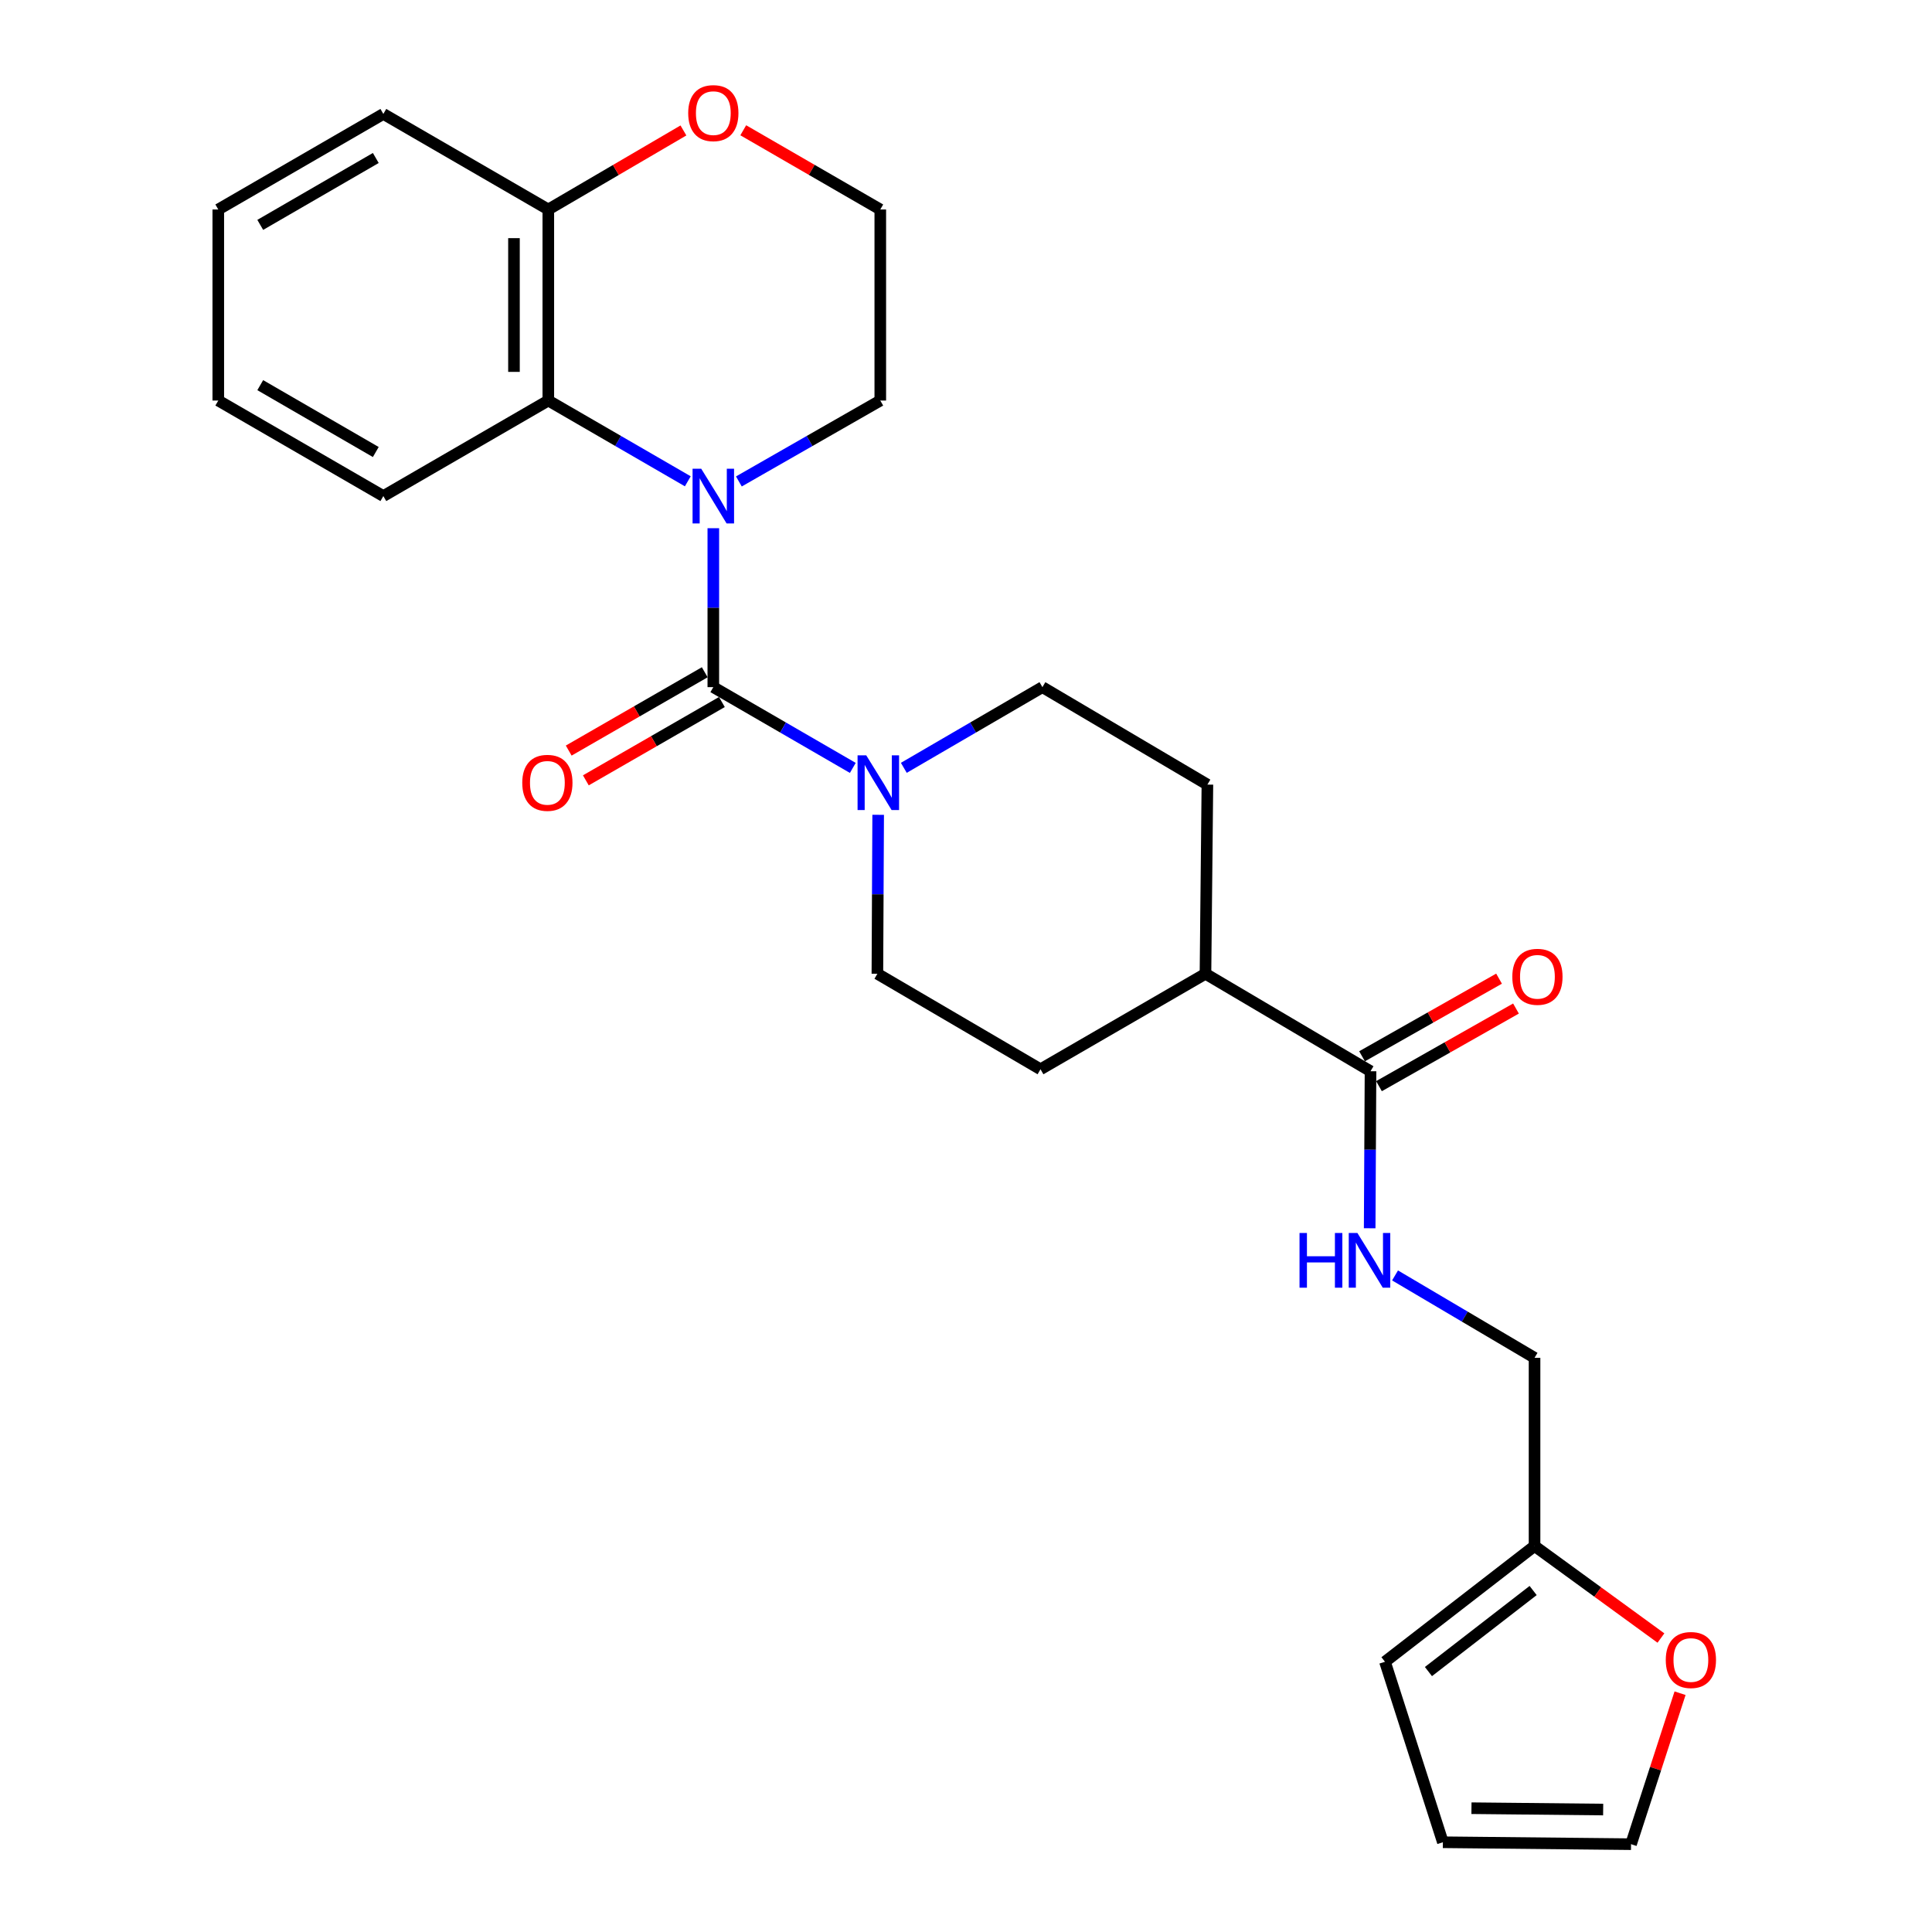 <?xml version='1.0' encoding='iso-8859-1'?>
<svg version='1.1' baseProfile='full'
              xmlns='http://www.w3.org/2000/svg'
                      xmlns:rdkit='http://www.rdkit.org/xml'
                      xmlns:xlink='http://www.w3.org/1999/xlink'
                  xml:space='preserve'
width='1000px' height='1000px' viewBox='0 0 1000 1000'>
<!-- END OF HEADER -->
<rect style='opacity:1.0;fill:#FFFFFF;stroke:none' width='1000' height='1000' x='0' y='0'> </rect>
<path class='bond-0' d='M 369.212,355.664 L 369.212,314.532' style='fill:none;fill-rule:evenodd;stroke:#000000;stroke-width:6px;stroke-linecap:butt;stroke-linejoin:miter;stroke-opacity:1' />
<path class='bond-0' d='M 369.212,314.532 L 369.212,273.4' style='fill:none;fill-rule:evenodd;stroke:#0000FF;stroke-width:6px;stroke-linecap:butt;stroke-linejoin:miter;stroke-opacity:1' />
<path class='bond-1' d='M 369.212,355.664 L 405.312,376.565' style='fill:none;fill-rule:evenodd;stroke:#000000;stroke-width:6px;stroke-linecap:butt;stroke-linejoin:miter;stroke-opacity:1' />
<path class='bond-1' d='M 405.312,376.565 L 441.411,397.466' style='fill:none;fill-rule:evenodd;stroke:#0000FF;stroke-width:6px;stroke-linecap:butt;stroke-linejoin:miter;stroke-opacity:1' />
<path class='bond-6' d='M 364.777,347.961 L 329.571,368.23' style='fill:none;fill-rule:evenodd;stroke:#000000;stroke-width:6px;stroke-linecap:butt;stroke-linejoin:miter;stroke-opacity:1' />
<path class='bond-6' d='M 329.571,368.23 L 294.365,388.499' style='fill:none;fill-rule:evenodd;stroke:#FF0000;stroke-width:6px;stroke-linecap:butt;stroke-linejoin:miter;stroke-opacity:1' />
<path class='bond-6' d='M 373.647,363.367 L 338.44,383.636' style='fill:none;fill-rule:evenodd;stroke:#000000;stroke-width:6px;stroke-linecap:butt;stroke-linejoin:miter;stroke-opacity:1' />
<path class='bond-6' d='M 338.44,383.636 L 303.234,403.905' style='fill:none;fill-rule:evenodd;stroke:#FF0000;stroke-width:6px;stroke-linecap:butt;stroke-linejoin:miter;stroke-opacity:1' />
<path class='bond-2' d='M 356.005,249.121 L 319.905,228.22' style='fill:none;fill-rule:evenodd;stroke:#0000FF;stroke-width:6px;stroke-linecap:butt;stroke-linejoin:miter;stroke-opacity:1' />
<path class='bond-2' d='M 319.905,228.22 L 283.806,207.319' style='fill:none;fill-rule:evenodd;stroke:#000000;stroke-width:6px;stroke-linecap:butt;stroke-linejoin:miter;stroke-opacity:1' />
<path class='bond-20' d='M 382.441,249.198 L 419.038,228.258' style='fill:none;fill-rule:evenodd;stroke:#0000FF;stroke-width:6px;stroke-linecap:butt;stroke-linejoin:miter;stroke-opacity:1' />
<path class='bond-20' d='M 419.038,228.258 L 455.636,207.319' style='fill:none;fill-rule:evenodd;stroke:#000000;stroke-width:6px;stroke-linecap:butt;stroke-linejoin:miter;stroke-opacity:1' />
<path class='bond-9' d='M 454.537,421.745 L 454.336,462.882' style='fill:none;fill-rule:evenodd;stroke:#0000FF;stroke-width:6px;stroke-linecap:butt;stroke-linejoin:miter;stroke-opacity:1' />
<path class='bond-9' d='M 454.336,462.882 L 454.134,504.019' style='fill:none;fill-rule:evenodd;stroke:#000000;stroke-width:6px;stroke-linecap:butt;stroke-linejoin:miter;stroke-opacity:1' />
<path class='bond-10' d='M 467.815,397.429 L 503.683,376.547' style='fill:none;fill-rule:evenodd;stroke:#0000FF;stroke-width:6px;stroke-linecap:butt;stroke-linejoin:miter;stroke-opacity:1' />
<path class='bond-10' d='M 503.683,376.547 L 539.551,355.664' style='fill:none;fill-rule:evenodd;stroke:#000000;stroke-width:6px;stroke-linecap:butt;stroke-linejoin:miter;stroke-opacity:1' />
<path class='bond-7' d='M 283.806,207.319 L 283.806,108.432' style='fill:none;fill-rule:evenodd;stroke:#000000;stroke-width:6px;stroke-linecap:butt;stroke-linejoin:miter;stroke-opacity:1' />
<path class='bond-7' d='M 266.029,192.486 L 266.029,123.265' style='fill:none;fill-rule:evenodd;stroke:#000000;stroke-width:6px;stroke-linecap:butt;stroke-linejoin:miter;stroke-opacity:1' />
<path class='bond-22' d='M 283.806,207.319 L 198.419,256.767' style='fill:none;fill-rule:evenodd;stroke:#000000;stroke-width:6px;stroke-linecap:butt;stroke-linejoin:miter;stroke-opacity:1' />
<path class='bond-3' d='M 709.376,554.465 L 623.95,504.019' style='fill:none;fill-rule:evenodd;stroke:#000000;stroke-width:6px;stroke-linecap:butt;stroke-linejoin:miter;stroke-opacity:1' />
<path class='bond-4' d='M 709.376,554.465 L 709.158,595.106' style='fill:none;fill-rule:evenodd;stroke:#000000;stroke-width:6px;stroke-linecap:butt;stroke-linejoin:miter;stroke-opacity:1' />
<path class='bond-4' d='M 709.158,595.106 L 708.941,635.747' style='fill:none;fill-rule:evenodd;stroke:#0000FF;stroke-width:6px;stroke-linecap:butt;stroke-linejoin:miter;stroke-opacity:1' />
<path class='bond-13' d='M 713.758,562.198 L 749.213,542.107' style='fill:none;fill-rule:evenodd;stroke:#000000;stroke-width:6px;stroke-linecap:butt;stroke-linejoin:miter;stroke-opacity:1' />
<path class='bond-13' d='M 749.213,542.107 L 784.669,522.016' style='fill:none;fill-rule:evenodd;stroke:#FF0000;stroke-width:6px;stroke-linecap:butt;stroke-linejoin:miter;stroke-opacity:1' />
<path class='bond-13' d='M 704.994,546.732 L 740.45,526.641' style='fill:none;fill-rule:evenodd;stroke:#000000;stroke-width:6px;stroke-linecap:butt;stroke-linejoin:miter;stroke-opacity:1' />
<path class='bond-13' d='M 740.45,526.641 L 775.905,506.55' style='fill:none;fill-rule:evenodd;stroke:#FF0000;stroke-width:6px;stroke-linecap:butt;stroke-linejoin:miter;stroke-opacity:1' />
<path class='bond-19' d='M 722.073,660.161 L 758.175,681.481' style='fill:none;fill-rule:evenodd;stroke:#0000FF;stroke-width:6px;stroke-linecap:butt;stroke-linejoin:miter;stroke-opacity:1' />
<path class='bond-19' d='M 758.175,681.481 L 794.278,702.8' style='fill:none;fill-rule:evenodd;stroke:#000000;stroke-width:6px;stroke-linecap:butt;stroke-linejoin:miter;stroke-opacity:1' />
<path class='bond-5' d='M 794.278,800.206 L 794.278,702.8' style='fill:none;fill-rule:evenodd;stroke:#000000;stroke-width:6px;stroke-linecap:butt;stroke-linejoin:miter;stroke-opacity:1' />
<path class='bond-8' d='M 794.278,800.206 L 826.988,824.026' style='fill:none;fill-rule:evenodd;stroke:#000000;stroke-width:6px;stroke-linecap:butt;stroke-linejoin:miter;stroke-opacity:1' />
<path class='bond-8' d='M 826.988,824.026 L 859.699,847.846' style='fill:none;fill-rule:evenodd;stroke:#FF0000;stroke-width:6px;stroke-linecap:butt;stroke-linejoin:miter;stroke-opacity:1' />
<path class='bond-14' d='M 794.278,800.206 L 716.862,860.132' style='fill:none;fill-rule:evenodd;stroke:#000000;stroke-width:6px;stroke-linecap:butt;stroke-linejoin:miter;stroke-opacity:1' />
<path class='bond-14' d='M 793.547,823.252 L 739.355,865.2' style='fill:none;fill-rule:evenodd;stroke:#000000;stroke-width:6px;stroke-linecap:butt;stroke-linejoin:miter;stroke-opacity:1' />
<path class='bond-23' d='M 283.806,108.432 L 198.419,58.974' style='fill:none;fill-rule:evenodd;stroke:#000000;stroke-width:6px;stroke-linecap:butt;stroke-linejoin:miter;stroke-opacity:1' />
<path class='bond-27' d='M 283.806,108.432 L 318.772,87.977' style='fill:none;fill-rule:evenodd;stroke:#000000;stroke-width:6px;stroke-linecap:butt;stroke-linejoin:miter;stroke-opacity:1' />
<path class='bond-27' d='M 318.772,87.977 L 353.738,67.522' style='fill:none;fill-rule:evenodd;stroke:#FF0000;stroke-width:6px;stroke-linecap:butt;stroke-linejoin:miter;stroke-opacity:1' />
<path class='bond-15' d='M 869.594,876.403 L 856.907,915.474' style='fill:none;fill-rule:evenodd;stroke:#FF0000;stroke-width:6px;stroke-linecap:butt;stroke-linejoin:miter;stroke-opacity:1' />
<path class='bond-15' d='M 856.907,915.474 L 844.221,954.545' style='fill:none;fill-rule:evenodd;stroke:#000000;stroke-width:6px;stroke-linecap:butt;stroke-linejoin:miter;stroke-opacity:1' />
<path class='bond-18' d='M 454.134,504.019 L 538.563,553.458' style='fill:none;fill-rule:evenodd;stroke:#000000;stroke-width:6px;stroke-linecap:butt;stroke-linejoin:miter;stroke-opacity:1' />
<path class='bond-17' d='M 539.551,355.664 L 624.947,406.11' style='fill:none;fill-rule:evenodd;stroke:#000000;stroke-width:6px;stroke-linecap:butt;stroke-linejoin:miter;stroke-opacity:1' />
<path class='bond-11' d='M 623.95,504.019 L 624.947,406.11' style='fill:none;fill-rule:evenodd;stroke:#000000;stroke-width:6px;stroke-linecap:butt;stroke-linejoin:miter;stroke-opacity:1' />
<path class='bond-26' d='M 623.95,504.019 L 538.563,553.458' style='fill:none;fill-rule:evenodd;stroke:#000000;stroke-width:6px;stroke-linecap:butt;stroke-linejoin:miter;stroke-opacity:1' />
<path class='bond-12' d='M 384.708,67.428 L 420.172,87.93' style='fill:none;fill-rule:evenodd;stroke:#FF0000;stroke-width:6px;stroke-linecap:butt;stroke-linejoin:miter;stroke-opacity:1' />
<path class='bond-12' d='M 420.172,87.93 L 455.636,108.432' style='fill:none;fill-rule:evenodd;stroke:#000000;stroke-width:6px;stroke-linecap:butt;stroke-linejoin:miter;stroke-opacity:1' />
<path class='bond-16' d='M 716.862,860.132 L 746.835,953.548' style='fill:none;fill-rule:evenodd;stroke:#000000;stroke-width:6px;stroke-linecap:butt;stroke-linejoin:miter;stroke-opacity:1' />
<path class='bond-29' d='M 844.221,954.545 L 746.835,953.548' style='fill:none;fill-rule:evenodd;stroke:#000000;stroke-width:6px;stroke-linecap:butt;stroke-linejoin:miter;stroke-opacity:1' />
<path class='bond-29' d='M 829.795,936.62 L 761.625,935.922' style='fill:none;fill-rule:evenodd;stroke:#000000;stroke-width:6px;stroke-linecap:butt;stroke-linejoin:miter;stroke-opacity:1' />
<path class='bond-21' d='M 455.636,207.319 L 455.636,108.432' style='fill:none;fill-rule:evenodd;stroke:#000000;stroke-width:6px;stroke-linecap:butt;stroke-linejoin:miter;stroke-opacity:1' />
<path class='bond-24' d='M 198.419,256.767 L 112.983,207.319' style='fill:none;fill-rule:evenodd;stroke:#000000;stroke-width:6px;stroke-linecap:butt;stroke-linejoin:miter;stroke-opacity:1' />
<path class='bond-24' d='M 194.508,233.965 L 134.703,199.351' style='fill:none;fill-rule:evenodd;stroke:#000000;stroke-width:6px;stroke-linecap:butt;stroke-linejoin:miter;stroke-opacity:1' />
<path class='bond-28' d='M 198.419,58.974 L 112.983,108.432' style='fill:none;fill-rule:evenodd;stroke:#000000;stroke-width:6px;stroke-linecap:butt;stroke-linejoin:miter;stroke-opacity:1' />
<path class='bond-28' d='M 194.51,81.777 L 134.705,116.398' style='fill:none;fill-rule:evenodd;stroke:#000000;stroke-width:6px;stroke-linecap:butt;stroke-linejoin:miter;stroke-opacity:1' />
<path class='bond-25' d='M 112.983,207.319 L 112.983,108.432' style='fill:none;fill-rule:evenodd;stroke:#000000;stroke-width:6px;stroke-linecap:butt;stroke-linejoin:miter;stroke-opacity:1' />
<path  class='atom-1' d='M 362.952 242.607
L 372.232 257.607
Q 373.152 259.087, 374.632 261.767
Q 376.112 264.447, 376.192 264.607
L 376.192 242.607
L 379.952 242.607
L 379.952 270.927
L 376.072 270.927
L 366.112 254.527
Q 364.952 252.607, 363.712 250.407
Q 362.512 248.207, 362.152 247.527
L 362.152 270.927
L 358.472 270.927
L 358.472 242.607
L 362.952 242.607
' fill='#0000FF'/>
<path  class='atom-2' d='M 448.358 390.952
L 457.638 405.952
Q 458.558 407.432, 460.038 410.112
Q 461.518 412.792, 461.598 412.952
L 461.598 390.952
L 465.358 390.952
L 465.358 419.272
L 461.478 419.272
L 451.518 402.872
Q 450.358 400.952, 449.118 398.752
Q 447.918 396.552, 447.558 395.872
L 447.558 419.272
L 443.878 419.272
L 443.878 390.952
L 448.358 390.952
' fill='#0000FF'/>
<path  class='atom-5' d='M 672.632 638.194
L 676.472 638.194
L 676.472 650.234
L 690.952 650.234
L 690.952 638.194
L 694.792 638.194
L 694.792 666.514
L 690.952 666.514
L 690.952 653.434
L 676.472 653.434
L 676.472 666.514
L 672.632 666.514
L 672.632 638.194
' fill='#0000FF'/>
<path  class='atom-5' d='M 702.592 638.194
L 711.872 653.194
Q 712.792 654.674, 714.272 657.354
Q 715.752 660.034, 715.832 660.194
L 715.832 638.194
L 719.592 638.194
L 719.592 666.514
L 715.712 666.514
L 705.752 650.114
Q 704.592 648.194, 703.352 645.994
Q 702.152 643.794, 701.792 643.114
L 701.792 666.514
L 698.112 666.514
L 698.112 638.194
L 702.592 638.194
' fill='#0000FF'/>
<path  class='atom-7' d='M 270.322 405.192
Q 270.322 398.392, 273.682 394.592
Q 277.042 390.792, 283.322 390.792
Q 289.602 390.792, 292.962 394.592
Q 296.322 398.392, 296.322 405.192
Q 296.322 412.072, 292.922 415.992
Q 289.522 419.872, 283.322 419.872
Q 277.082 419.872, 273.682 415.992
Q 270.322 412.112, 270.322 405.192
M 283.322 416.672
Q 287.642 416.672, 289.962 413.792
Q 292.322 410.872, 292.322 405.192
Q 292.322 399.632, 289.962 396.832
Q 287.642 393.992, 283.322 393.992
Q 279.002 393.992, 276.642 396.792
Q 274.322 399.592, 274.322 405.192
Q 274.322 410.912, 276.642 413.792
Q 279.002 416.672, 283.322 416.672
' fill='#FF0000'/>
<path  class='atom-9' d='M 862.201 859.215
Q 862.201 852.415, 865.561 848.615
Q 868.921 844.815, 875.201 844.815
Q 881.481 844.815, 884.841 848.615
Q 888.201 852.415, 888.201 859.215
Q 888.201 866.095, 884.801 870.015
Q 881.401 873.895, 875.201 873.895
Q 868.961 873.895, 865.561 870.015
Q 862.201 866.135, 862.201 859.215
M 875.201 870.695
Q 879.521 870.695, 881.841 867.815
Q 884.201 864.895, 884.201 859.215
Q 884.201 853.655, 881.841 850.855
Q 879.521 848.015, 875.201 848.015
Q 870.881 848.015, 868.521 850.815
Q 866.201 853.615, 866.201 859.215
Q 866.201 864.935, 868.521 867.815
Q 870.881 870.695, 875.201 870.695
' fill='#FF0000'/>
<path  class='atom-13' d='M 356.212 58.55
Q 356.212 51.75, 359.572 47.95
Q 362.932 44.15, 369.212 44.15
Q 375.492 44.15, 378.852 47.95
Q 382.212 51.75, 382.212 58.55
Q 382.212 65.43, 378.812 69.35
Q 375.412 73.23, 369.212 73.23
Q 362.972 73.23, 359.572 69.35
Q 356.212 65.47, 356.212 58.55
M 369.212 70.03
Q 373.532 70.03, 375.852 67.15
Q 378.212 64.23, 378.212 58.55
Q 378.212 52.99, 375.852 50.19
Q 373.532 47.35, 369.212 47.35
Q 364.892 47.35, 362.532 50.15
Q 360.212 52.95, 360.212 58.55
Q 360.212 64.27, 362.532 67.15
Q 364.892 70.03, 369.212 70.03
' fill='#FF0000'/>
<path  class='atom-14' d='M 782.77 505.59
Q 782.77 498.79, 786.13 494.99
Q 789.49 491.19, 795.77 491.19
Q 802.05 491.19, 805.41 494.99
Q 808.77 498.79, 808.77 505.59
Q 808.77 512.47, 805.37 516.39
Q 801.97 520.27, 795.77 520.27
Q 789.53 520.27, 786.13 516.39
Q 782.77 512.51, 782.77 505.59
M 795.77 517.07
Q 800.09 517.07, 802.41 514.19
Q 804.77 511.27, 804.77 505.59
Q 804.77 500.03, 802.41 497.23
Q 800.09 494.39, 795.77 494.39
Q 791.45 494.39, 789.09 497.19
Q 786.77 499.99, 786.77 505.59
Q 786.77 511.31, 789.09 514.19
Q 791.45 517.07, 795.77 517.07
' fill='#FF0000'/>
</svg>
